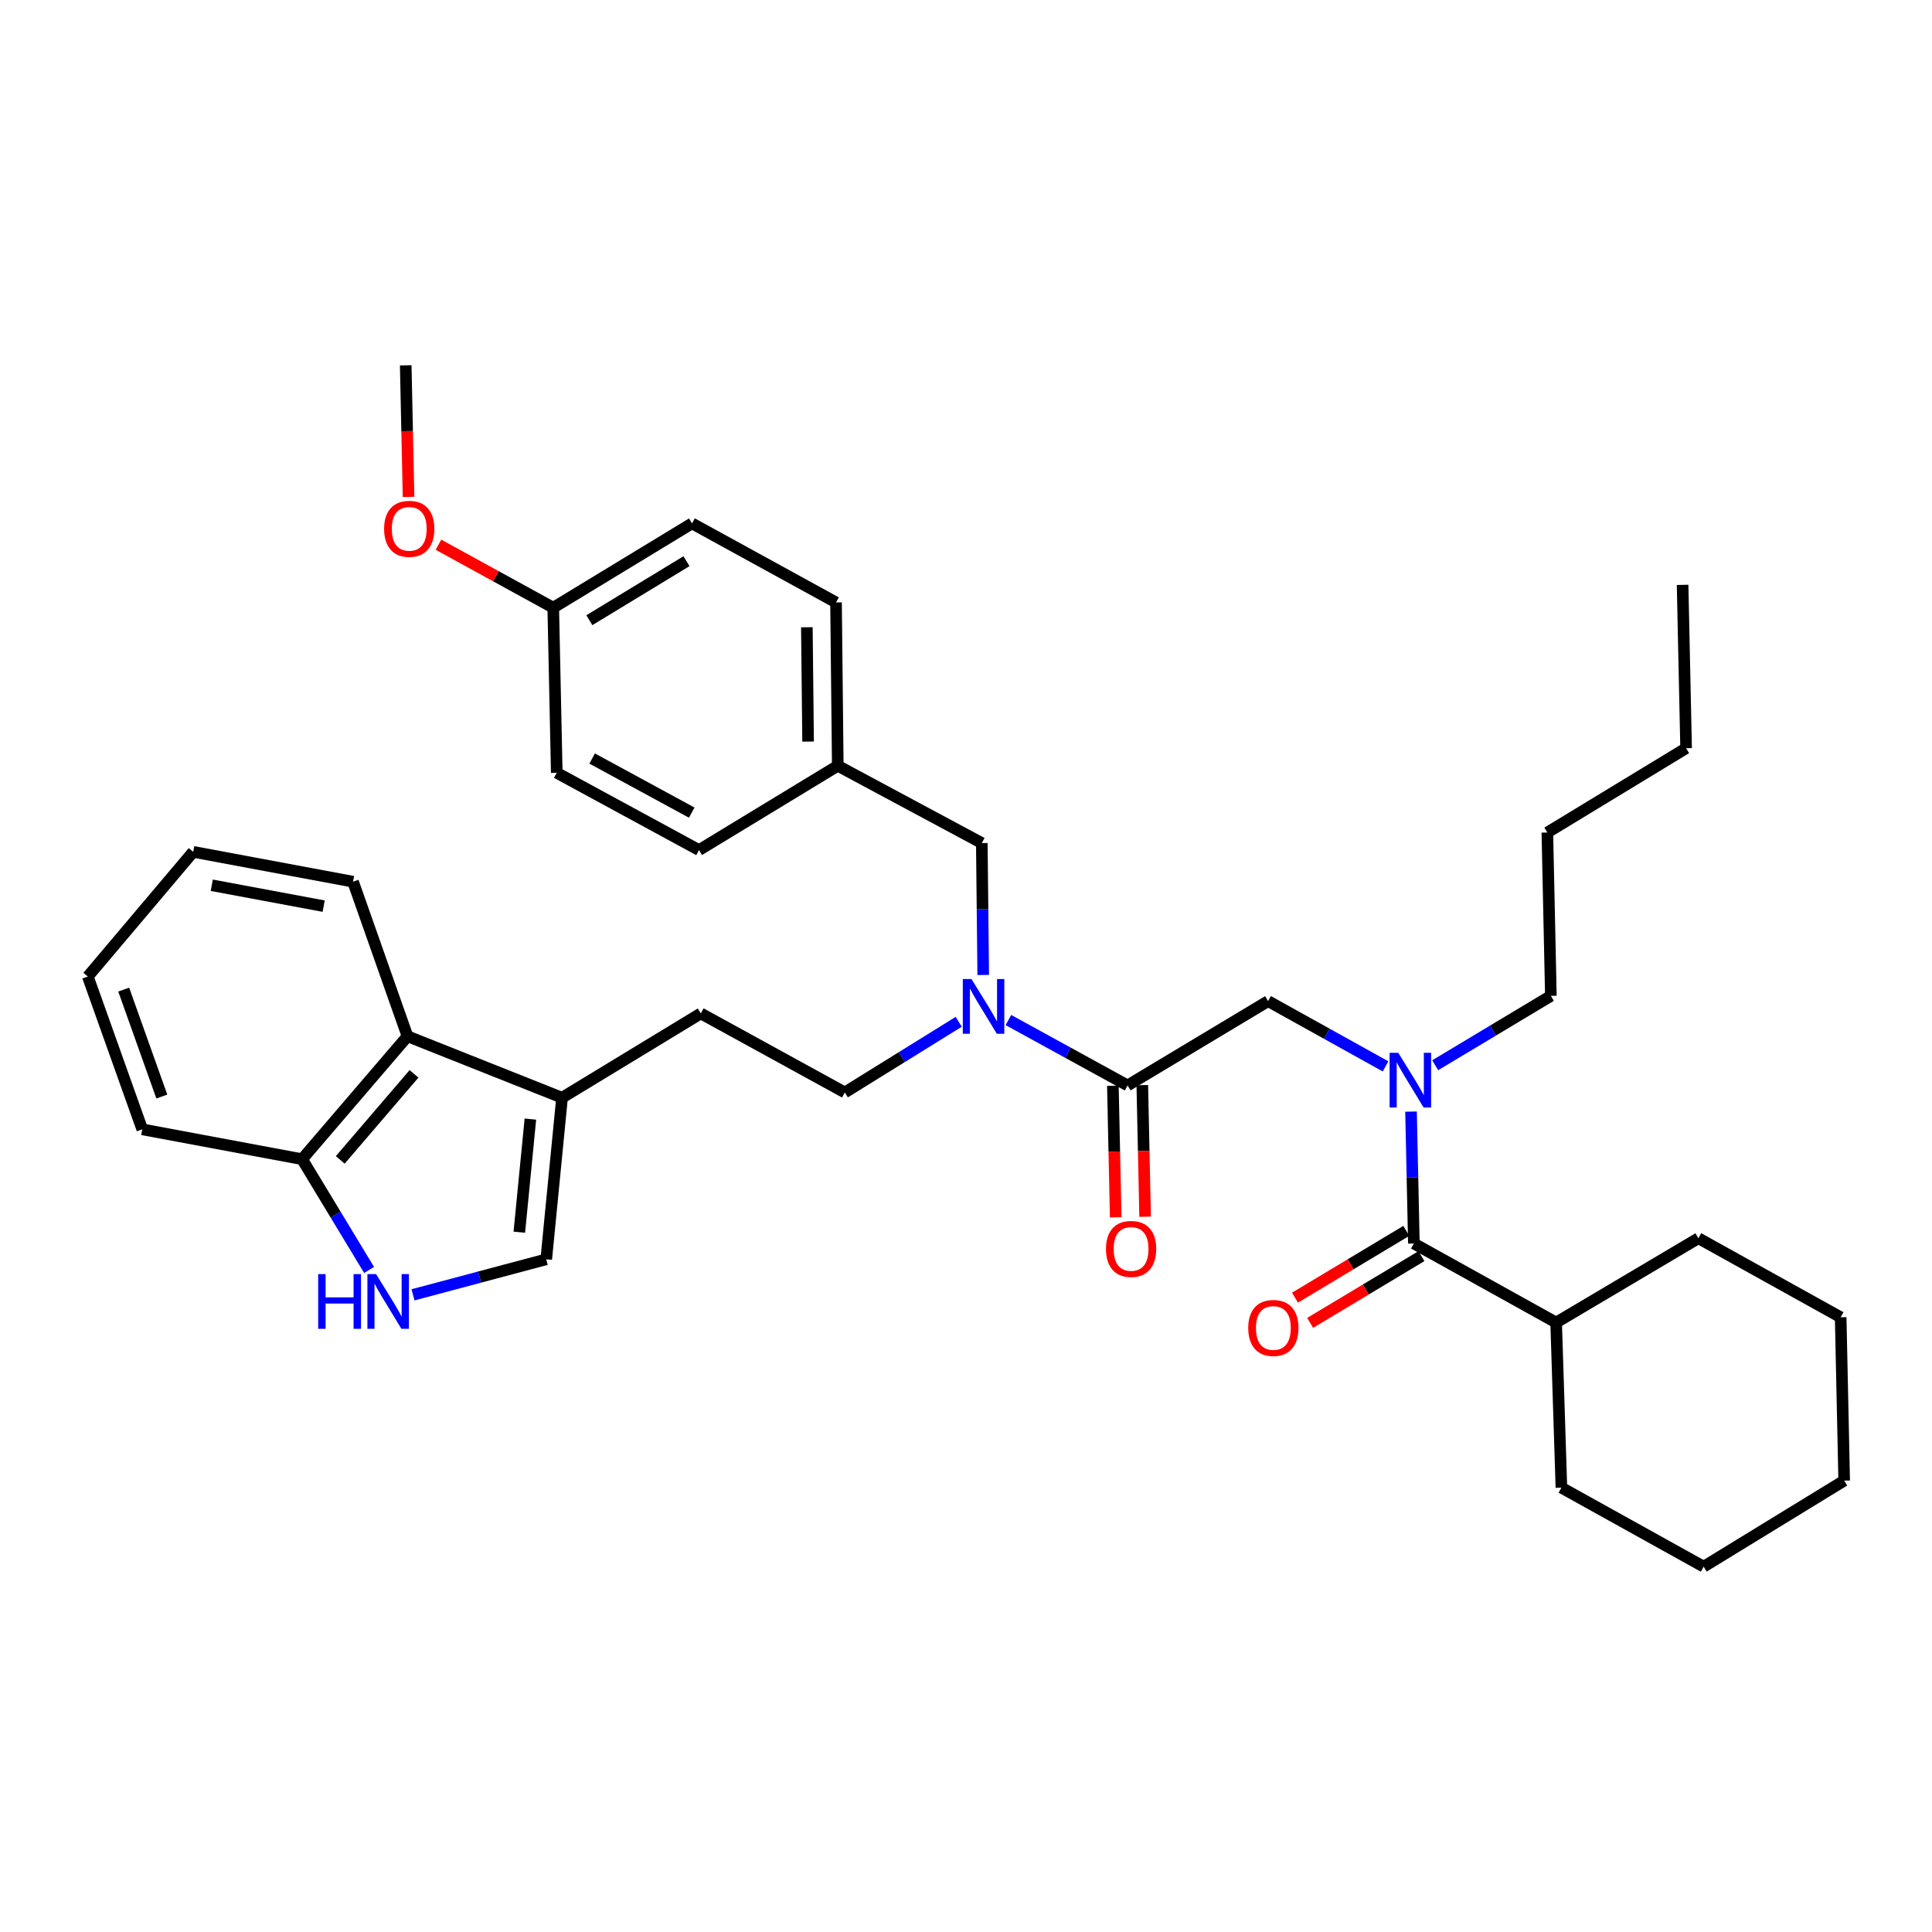 <?xml version='1.0' encoding='iso-8859-1'?>
<svg version='1.1' baseProfile='full'
              xmlns='http://www.w3.org/2000/svg'
                      xmlns:rdkit='http://www.rdkit.org/xml'
                      xmlns:xlink='http://www.w3.org/1999/xlink'
                  xml:space='preserve'
width='1000px' height='1000px' viewBox='0 0 1000 1000'>
<!-- END OF HEADER -->
<rect style='opacity:1.0;fill:#FFFFFF;stroke:none' width='1000' height='1000' x='0' y='0'> </rect>
<path class='bond-0' d='M 805.454,684.543 L 808.179,770.002' style='fill:none;fill-rule:evenodd;stroke:#000000;stroke-width:6px;stroke-linecap:butt;stroke-linejoin:miter;stroke-opacity:1' />
<path class='bond-1' d='M 805.454,684.543 L 879.09,640.908' style='fill:none;fill-rule:evenodd;stroke:#000000;stroke-width:6px;stroke-linecap:butt;stroke-linejoin:miter;stroke-opacity:1' />
<path class='bond-2' d='M 805.454,684.543 L 731.817,643.633' style='fill:none;fill-rule:evenodd;stroke:#000000;stroke-width:6px;stroke-linecap:butt;stroke-linejoin:miter;stroke-opacity:1' />
<path class='bond-3' d='M 656.362,518.178 L 686.757,535.065' style='fill:none;fill-rule:evenodd;stroke:#000000;stroke-width:6px;stroke-linecap:butt;stroke-linejoin:miter;stroke-opacity:1' />
<path class='bond-3' d='M 686.757,535.065 L 717.152,551.952' style='fill:none;fill-rule:evenodd;stroke:#0000FF;stroke-width:6px;stroke-linecap:butt;stroke-linejoin:miter;stroke-opacity:1' />
<path class='bond-4' d='M 656.362,518.178 L 583.639,561.822' style='fill:none;fill-rule:evenodd;stroke:#000000;stroke-width:6px;stroke-linecap:butt;stroke-linejoin:miter;stroke-opacity:1' />
<path class='bond-5' d='M 742.858,551.373 L 772.793,533.413' style='fill:none;fill-rule:evenodd;stroke:#0000FF;stroke-width:6px;stroke-linecap:butt;stroke-linejoin:miter;stroke-opacity:1' />
<path class='bond-5' d='M 772.793,533.413 L 802.728,515.453' style='fill:none;fill-rule:evenodd;stroke:#000000;stroke-width:6px;stroke-linecap:butt;stroke-linejoin:miter;stroke-opacity:1' />
<path class='bond-6' d='M 730.348,575.362 L 731.083,609.498' style='fill:none;fill-rule:evenodd;stroke:#0000FF;stroke-width:6px;stroke-linecap:butt;stroke-linejoin:miter;stroke-opacity:1' />
<path class='bond-6' d='M 731.083,609.498 L 731.817,643.633' style='fill:none;fill-rule:evenodd;stroke:#000000;stroke-width:6px;stroke-linecap:butt;stroke-linejoin:miter;stroke-opacity:1' />
<path class='bond-7' d='M 576.024,561.985 L 576.754,596.04' style='fill:none;fill-rule:evenodd;stroke:#000000;stroke-width:6px;stroke-linecap:butt;stroke-linejoin:miter;stroke-opacity:1' />
<path class='bond-7' d='M 576.754,596.04 L 577.484,630.096' style='fill:none;fill-rule:evenodd;stroke:#FF0000;stroke-width:6px;stroke-linecap:butt;stroke-linejoin:miter;stroke-opacity:1' />
<path class='bond-7' d='M 591.254,561.659 L 591.984,595.714' style='fill:none;fill-rule:evenodd;stroke:#000000;stroke-width:6px;stroke-linecap:butt;stroke-linejoin:miter;stroke-opacity:1' />
<path class='bond-7' d='M 591.984,595.714 L 592.713,629.77' style='fill:none;fill-rule:evenodd;stroke:#FF0000;stroke-width:6px;stroke-linecap:butt;stroke-linejoin:miter;stroke-opacity:1' />
<path class='bond-8' d='M 583.639,561.822 L 552.797,544.897' style='fill:none;fill-rule:evenodd;stroke:#000000;stroke-width:6px;stroke-linecap:butt;stroke-linejoin:miter;stroke-opacity:1' />
<path class='bond-8' d='M 552.797,544.897 L 521.955,527.972' style='fill:none;fill-rule:evenodd;stroke:#0000FF;stroke-width:6px;stroke-linecap:butt;stroke-linejoin:miter;stroke-opacity:1' />
<path class='bond-9' d='M 727.899,637.102 L 699.094,654.384' style='fill:none;fill-rule:evenodd;stroke:#000000;stroke-width:6px;stroke-linecap:butt;stroke-linejoin:miter;stroke-opacity:1' />
<path class='bond-9' d='M 699.094,654.384 L 670.289,671.665' style='fill:none;fill-rule:evenodd;stroke:#FF0000;stroke-width:6px;stroke-linecap:butt;stroke-linejoin:miter;stroke-opacity:1' />
<path class='bond-9' d='M 735.736,650.165 L 706.931,667.446' style='fill:none;fill-rule:evenodd;stroke:#000000;stroke-width:6px;stroke-linecap:butt;stroke-linejoin:miter;stroke-opacity:1' />
<path class='bond-9' d='M 706.931,667.446 L 678.126,684.728' style='fill:none;fill-rule:evenodd;stroke:#FF0000;stroke-width:6px;stroke-linecap:butt;stroke-linejoin:miter;stroke-opacity:1' />
<path class='bond-10' d='M 808.179,770.002 L 881.815,810.904' style='fill:none;fill-rule:evenodd;stroke:#000000;stroke-width:6px;stroke-linecap:butt;stroke-linejoin:miter;stroke-opacity:1' />
<path class='bond-11' d='M 879.09,640.908 L 952.726,681.818' style='fill:none;fill-rule:evenodd;stroke:#000000;stroke-width:6px;stroke-linecap:butt;stroke-linejoin:miter;stroke-opacity:1' />
<path class='bond-12' d='M 802.728,515.453 L 800.909,430.908' style='fill:none;fill-rule:evenodd;stroke:#000000;stroke-width:6px;stroke-linecap:butt;stroke-linejoin:miter;stroke-opacity:1' />
<path class='bond-13' d='M 496.237,528.883 L 466.755,547.168' style='fill:none;fill-rule:evenodd;stroke:#0000FF;stroke-width:6px;stroke-linecap:butt;stroke-linejoin:miter;stroke-opacity:1' />
<path class='bond-13' d='M 466.755,547.168 L 437.273,565.453' style='fill:none;fill-rule:evenodd;stroke:#000000;stroke-width:6px;stroke-linecap:butt;stroke-linejoin:miter;stroke-opacity:1' />
<path class='bond-14' d='M 508.915,504.638 L 508.549,470.503' style='fill:none;fill-rule:evenodd;stroke:#0000FF;stroke-width:6px;stroke-linecap:butt;stroke-linejoin:miter;stroke-opacity:1' />
<path class='bond-14' d='M 508.549,470.503 L 508.184,436.367' style='fill:none;fill-rule:evenodd;stroke:#000000;stroke-width:6px;stroke-linecap:butt;stroke-linejoin:miter;stroke-opacity:1' />
<path class='bond-15' d='M 508.184,436.367 L 433.633,396.363' style='fill:none;fill-rule:evenodd;stroke:#000000;stroke-width:6px;stroke-linecap:butt;stroke-linejoin:miter;stroke-opacity:1' />
<path class='bond-16' d='M 213.768,670.206 L 248.249,661.012' style='fill:none;fill-rule:evenodd;stroke:#0000FF;stroke-width:6px;stroke-linecap:butt;stroke-linejoin:miter;stroke-opacity:1' />
<path class='bond-16' d='M 248.249,661.012 L 282.73,651.817' style='fill:none;fill-rule:evenodd;stroke:#000000;stroke-width:6px;stroke-linecap:butt;stroke-linejoin:miter;stroke-opacity:1' />
<path class='bond-17' d='M 191.042,657.323 L 173.702,628.661' style='fill:none;fill-rule:evenodd;stroke:#0000FF;stroke-width:6px;stroke-linecap:butt;stroke-linejoin:miter;stroke-opacity:1' />
<path class='bond-17' d='M 173.702,628.661 L 156.362,599.998' style='fill:none;fill-rule:evenodd;stroke:#000000;stroke-width:6px;stroke-linecap:butt;stroke-linejoin:miter;stroke-opacity:1' />
<path class='bond-18' d='M 282.73,651.817 L 290.914,568.178' style='fill:none;fill-rule:evenodd;stroke:#000000;stroke-width:6px;stroke-linecap:butt;stroke-linejoin:miter;stroke-opacity:1' />
<path class='bond-18' d='M 268.797,637.788 L 274.526,579.24' style='fill:none;fill-rule:evenodd;stroke:#000000;stroke-width:6px;stroke-linecap:butt;stroke-linejoin:miter;stroke-opacity:1' />
<path class='bond-19' d='M 290.914,568.178 L 362.731,524.543' style='fill:none;fill-rule:evenodd;stroke:#000000;stroke-width:6px;stroke-linecap:butt;stroke-linejoin:miter;stroke-opacity:1' />
<path class='bond-20' d='M 290.914,568.178 L 210.914,536.365' style='fill:none;fill-rule:evenodd;stroke:#000000;stroke-width:6px;stroke-linecap:butt;stroke-linejoin:miter;stroke-opacity:1' />
<path class='bond-21' d='M 210.914,536.365 L 156.362,599.998' style='fill:none;fill-rule:evenodd;stroke:#000000;stroke-width:6px;stroke-linecap:butt;stroke-linejoin:miter;stroke-opacity:1' />
<path class='bond-21' d='M 214.296,555.825 L 176.11,600.368' style='fill:none;fill-rule:evenodd;stroke:#000000;stroke-width:6px;stroke-linecap:butt;stroke-linejoin:miter;stroke-opacity:1' />
<path class='bond-22' d='M 210.914,536.365 L 182.732,456.365' style='fill:none;fill-rule:evenodd;stroke:#000000;stroke-width:6px;stroke-linecap:butt;stroke-linejoin:miter;stroke-opacity:1' />
<path class='bond-23' d='M 156.362,599.998 L 73.636,584.545' style='fill:none;fill-rule:evenodd;stroke:#000000;stroke-width:6px;stroke-linecap:butt;stroke-linejoin:miter;stroke-opacity:1' />
<path class='bond-24' d='M 362.731,524.543 L 437.273,565.453' style='fill:none;fill-rule:evenodd;stroke:#000000;stroke-width:6px;stroke-linecap:butt;stroke-linejoin:miter;stroke-opacity:1' />
<path class='bond-25' d='M 182.732,456.365 L 99.998,440.912' style='fill:none;fill-rule:evenodd;stroke:#000000;stroke-width:6px;stroke-linecap:butt;stroke-linejoin:miter;stroke-opacity:1' />
<path class='bond-25' d='M 167.525,469.021 L 109.611,458.204' style='fill:none;fill-rule:evenodd;stroke:#000000;stroke-width:6px;stroke-linecap:butt;stroke-linejoin:miter;stroke-opacity:1' />
<path class='bond-26' d='M 73.636,584.545 L 45.455,505.459' style='fill:none;fill-rule:evenodd;stroke:#000000;stroke-width:6px;stroke-linecap:butt;stroke-linejoin:miter;stroke-opacity:1' />
<path class='bond-26' d='M 83.758,567.569 L 64.031,512.208' style='fill:none;fill-rule:evenodd;stroke:#000000;stroke-width:6px;stroke-linecap:butt;stroke-linejoin:miter;stroke-opacity:1' />
<path class='bond-27' d='M 99.998,440.912 L 45.455,505.459' style='fill:none;fill-rule:evenodd;stroke:#000000;stroke-width:6px;stroke-linecap:butt;stroke-linejoin:miter;stroke-opacity:1' />
<path class='bond-28' d='M 433.633,396.363 L 432.728,311.818' style='fill:none;fill-rule:evenodd;stroke:#000000;stroke-width:6px;stroke-linecap:butt;stroke-linejoin:miter;stroke-opacity:1' />
<path class='bond-28' d='M 418.265,383.844 L 417.631,324.663' style='fill:none;fill-rule:evenodd;stroke:#000000;stroke-width:6px;stroke-linecap:butt;stroke-linejoin:miter;stroke-opacity:1' />
<path class='bond-29' d='M 433.633,396.363 L 361.817,439.998' style='fill:none;fill-rule:evenodd;stroke:#000000;stroke-width:6px;stroke-linecap:butt;stroke-linejoin:miter;stroke-opacity:1' />
<path class='bond-30' d='M 432.728,311.818 L 358.186,270.908' style='fill:none;fill-rule:evenodd;stroke:#000000;stroke-width:6px;stroke-linecap:butt;stroke-linejoin:miter;stroke-opacity:1' />
<path class='bond-31' d='M 358.186,270.908 L 286.361,314.543' style='fill:none;fill-rule:evenodd;stroke:#000000;stroke-width:6px;stroke-linecap:butt;stroke-linejoin:miter;stroke-opacity:1' />
<path class='bond-31' d='M 355.322,290.472 L 305.044,321.017' style='fill:none;fill-rule:evenodd;stroke:#000000;stroke-width:6px;stroke-linecap:butt;stroke-linejoin:miter;stroke-opacity:1' />
<path class='bond-32' d='M 286.361,314.543 L 288.181,400.002' style='fill:none;fill-rule:evenodd;stroke:#000000;stroke-width:6px;stroke-linecap:butt;stroke-linejoin:miter;stroke-opacity:1' />
<path class='bond-33' d='M 286.361,314.543 L 256.653,298.242' style='fill:none;fill-rule:evenodd;stroke:#000000;stroke-width:6px;stroke-linecap:butt;stroke-linejoin:miter;stroke-opacity:1' />
<path class='bond-33' d='M 256.653,298.242 L 226.945,281.941' style='fill:none;fill-rule:evenodd;stroke:#FF0000;stroke-width:6px;stroke-linecap:butt;stroke-linejoin:miter;stroke-opacity:1' />
<path class='bond-34' d='M 288.181,400.002 L 361.817,439.998' style='fill:none;fill-rule:evenodd;stroke:#000000;stroke-width:6px;stroke-linecap:butt;stroke-linejoin:miter;stroke-opacity:1' />
<path class='bond-34' d='M 306.497,392.615 L 358.042,420.612' style='fill:none;fill-rule:evenodd;stroke:#000000;stroke-width:6px;stroke-linecap:butt;stroke-linejoin:miter;stroke-opacity:1' />
<path class='bond-35' d='M 211.466,257.207 L 210.733,223.152' style='fill:none;fill-rule:evenodd;stroke:#FF0000;stroke-width:6px;stroke-linecap:butt;stroke-linejoin:miter;stroke-opacity:1' />
<path class='bond-35' d='M 210.733,223.152 L 210,189.096' style='fill:none;fill-rule:evenodd;stroke:#000000;stroke-width:6px;stroke-linecap:butt;stroke-linejoin:miter;stroke-opacity:1' />
<path class='bond-36' d='M 800.909,430.908 L 872.726,387.273' style='fill:none;fill-rule:evenodd;stroke:#000000;stroke-width:6px;stroke-linecap:butt;stroke-linejoin:miter;stroke-opacity:1' />
<path class='bond-37' d='M 872.726,387.273 L 870.906,302.728' style='fill:none;fill-rule:evenodd;stroke:#000000;stroke-width:6px;stroke-linecap:butt;stroke-linejoin:miter;stroke-opacity:1' />
<path class='bond-38' d='M 881.815,810.904 L 954.545,766.363' style='fill:none;fill-rule:evenodd;stroke:#000000;stroke-width:6px;stroke-linecap:butt;stroke-linejoin:miter;stroke-opacity:1' />
<path class='bond-39' d='M 952.726,681.818 L 954.545,766.363' style='fill:none;fill-rule:evenodd;stroke:#000000;stroke-width:6px;stroke-linecap:butt;stroke-linejoin:miter;stroke-opacity:1' />
<path  class='atom-2' d='M 723.738 544.928
L 733.018 559.928
Q 733.938 561.408, 735.418 564.088
Q 736.898 566.768, 736.978 566.928
L 736.978 544.928
L 740.738 544.928
L 740.738 573.248
L 736.858 573.248
L 726.898 556.848
Q 725.738 554.928, 724.498 552.728
Q 723.298 550.528, 722.938 549.848
L 722.938 573.248
L 719.258 573.248
L 719.258 544.928
L 723.738 544.928
' fill='#0000FF'/>
<path  class='atom-4' d='M 572.45 646.447
Q 572.45 639.647, 575.81 635.847
Q 579.17 632.047, 585.45 632.047
Q 591.73 632.047, 595.09 635.847
Q 598.45 639.647, 598.45 646.447
Q 598.45 653.327, 595.05 657.247
Q 591.65 661.127, 585.45 661.127
Q 579.21 661.127, 575.81 657.247
Q 572.45 653.367, 572.45 646.447
M 585.45 657.927
Q 589.77 657.927, 592.09 655.047
Q 594.45 652.127, 594.45 646.447
Q 594.45 640.887, 592.09 638.087
Q 589.77 635.247, 585.45 635.247
Q 581.13 635.247, 578.77 638.047
Q 576.45 640.847, 576.45 646.447
Q 576.45 652.167, 578.77 655.047
Q 581.13 657.927, 585.45 657.927
' fill='#FF0000'/>
<path  class='atom-6' d='M 646.087 687.348
Q 646.087 680.548, 649.447 676.748
Q 652.807 672.948, 659.087 672.948
Q 665.367 672.948, 668.727 676.748
Q 672.087 680.548, 672.087 687.348
Q 672.087 694.228, 668.687 698.148
Q 665.287 702.028, 659.087 702.028
Q 652.847 702.028, 649.447 698.148
Q 646.087 694.268, 646.087 687.348
M 659.087 698.828
Q 663.407 698.828, 665.727 695.948
Q 668.087 693.028, 668.087 687.348
Q 668.087 681.788, 665.727 678.988
Q 663.407 676.148, 659.087 676.148
Q 654.767 676.148, 652.407 678.948
Q 650.087 681.748, 650.087 687.348
Q 650.087 693.068, 652.407 695.948
Q 654.767 698.828, 659.087 698.828
' fill='#FF0000'/>
<path  class='atom-10' d='M 502.829 506.752
L 512.109 521.752
Q 513.029 523.232, 514.509 525.912
Q 515.989 528.592, 516.069 528.752
L 516.069 506.752
L 519.829 506.752
L 519.829 535.072
L 515.949 535.072
L 505.989 518.672
Q 504.829 516.752, 503.589 514.552
Q 502.389 512.352, 502.029 511.672
L 502.029 535.072
L 498.349 535.072
L 498.349 506.752
L 502.829 506.752
' fill='#0000FF'/>
<path  class='atom-12' d='M 164.691 659.475
L 168.531 659.475
L 168.531 671.515
L 183.011 671.515
L 183.011 659.475
L 186.851 659.475
L 186.851 687.795
L 183.011 687.795
L 183.011 674.715
L 168.531 674.715
L 168.531 687.795
L 164.691 687.795
L 164.691 659.475
' fill='#0000FF'/>
<path  class='atom-12' d='M 194.651 659.475
L 203.931 674.475
Q 204.851 675.955, 206.331 678.635
Q 207.811 681.315, 207.891 681.475
L 207.891 659.475
L 211.651 659.475
L 211.651 687.795
L 207.771 687.795
L 197.811 671.395
Q 196.651 669.475, 195.411 667.275
Q 194.211 665.075, 193.851 664.395
L 193.851 687.795
L 190.171 687.795
L 190.171 659.475
L 194.651 659.475
' fill='#0000FF'/>
<path  class='atom-29' d='M 198.819 273.721
Q 198.819 266.921, 202.179 263.121
Q 205.539 259.321, 211.819 259.321
Q 218.099 259.321, 221.459 263.121
Q 224.819 266.921, 224.819 273.721
Q 224.819 280.601, 221.419 284.521
Q 218.019 288.401, 211.819 288.401
Q 205.579 288.401, 202.179 284.521
Q 198.819 280.641, 198.819 273.721
M 211.819 285.201
Q 216.139 285.201, 218.459 282.321
Q 220.819 279.401, 220.819 273.721
Q 220.819 268.161, 218.459 265.361
Q 216.139 262.521, 211.819 262.521
Q 207.499 262.521, 205.139 265.321
Q 202.819 268.121, 202.819 273.721
Q 202.819 279.441, 205.139 282.321
Q 207.499 285.201, 211.819 285.201
' fill='#FF0000'/>
</svg>
